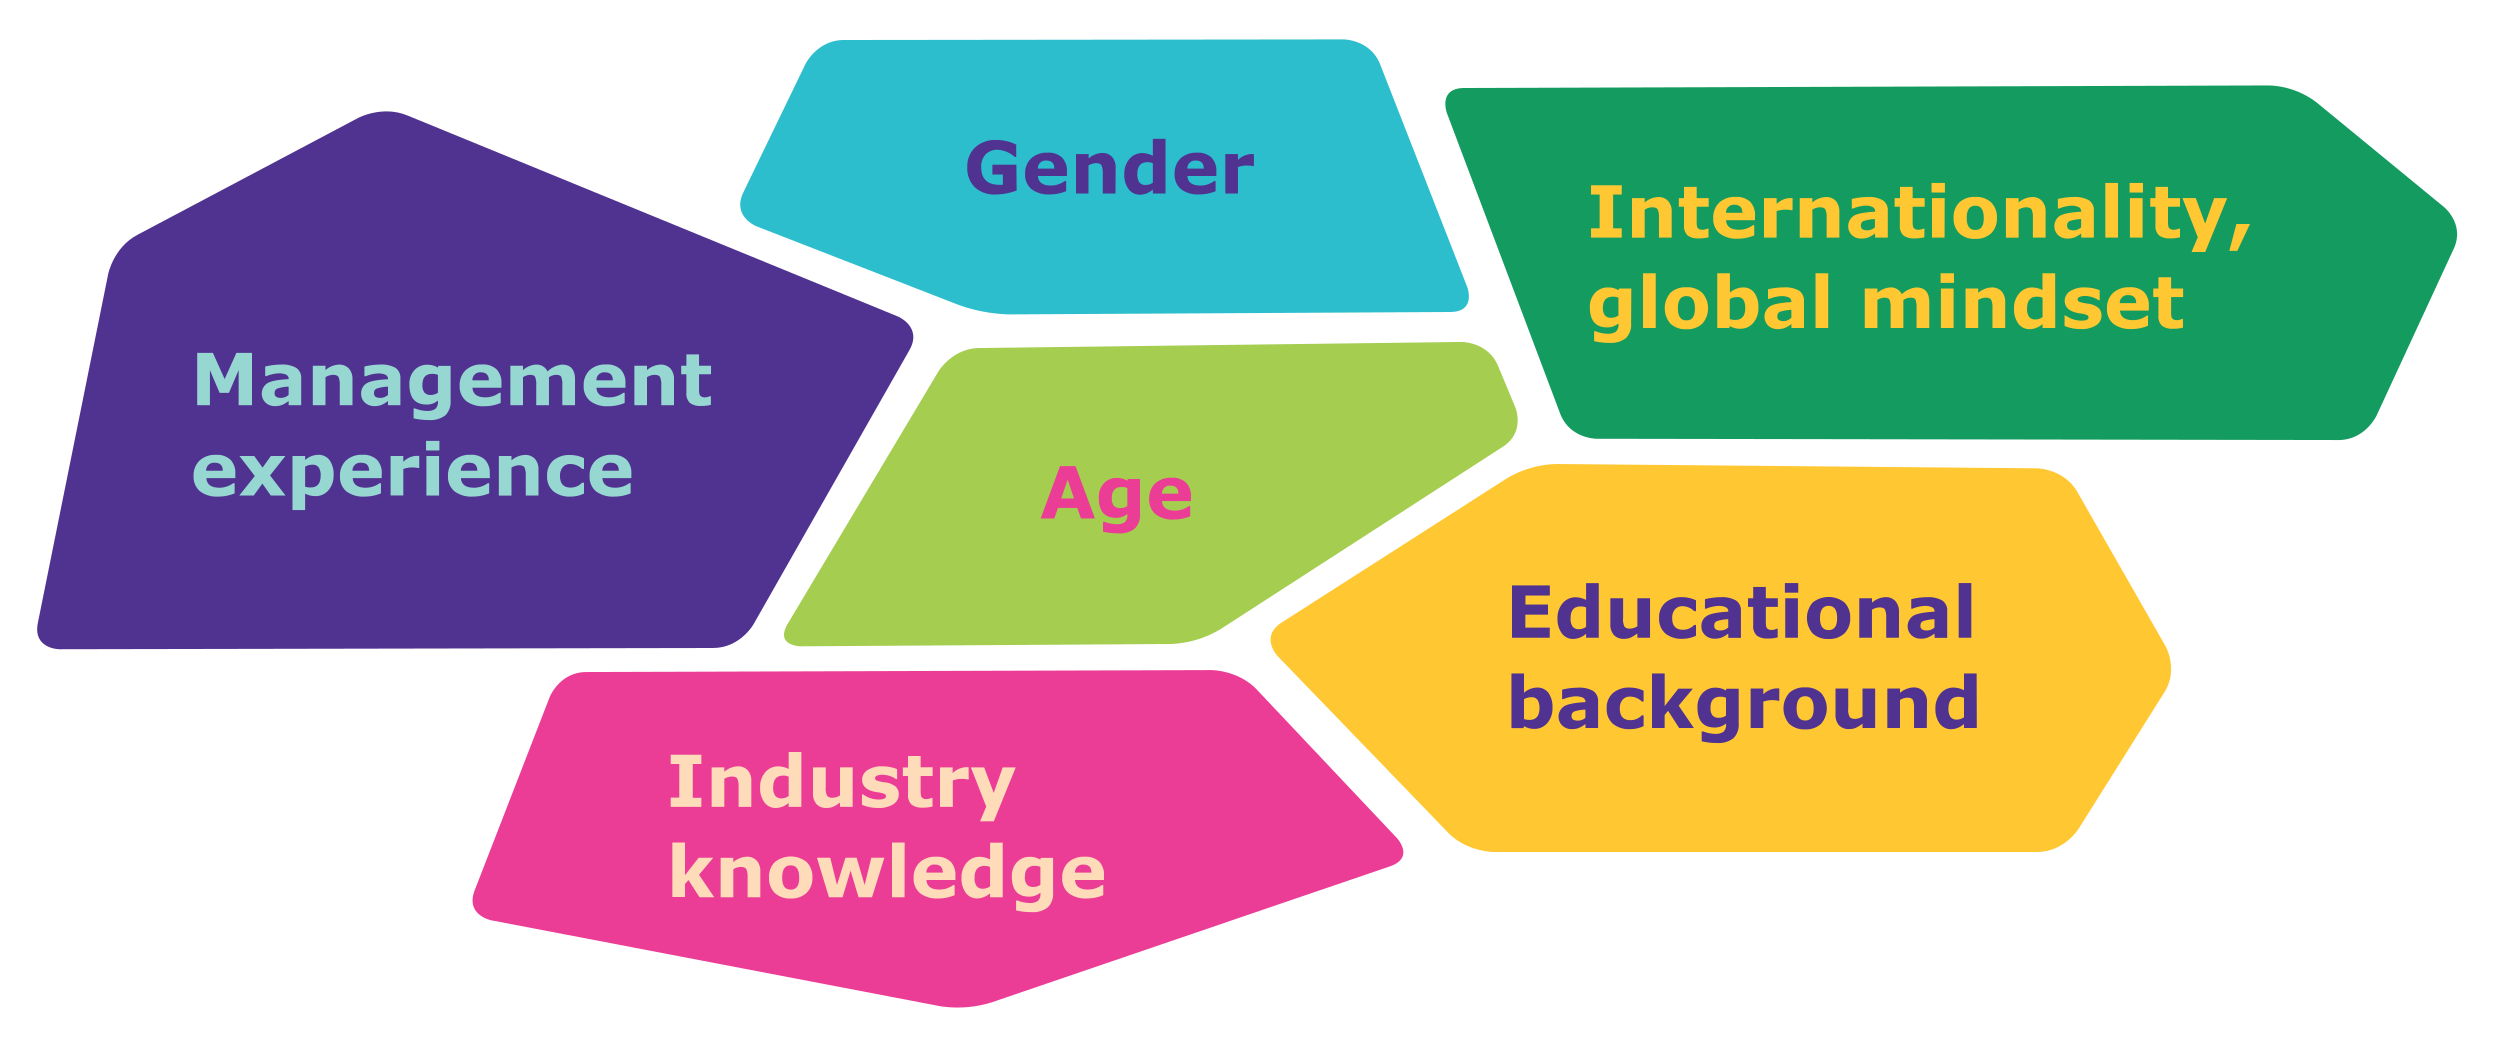 <svg xmlns="http://www.w3.org/2000/svg" width="625" height="261" viewBox="0 0 625 261"><defs><style>.cls-4{fill:#503291}.cls-5{fill:#ffc832}.cls-6{fill:#eb3c96}.cls-7{fill:#96d7d2}.cls-8{fill:#ffdcb9}</style></defs><g id="Grafik"><path d="M189.19 56.61s-6.28-2.45-3.35-8.52l15.48-32S204.25 10 211 10l124.85-.15s6.75 0 9.2 6.27l21.73 55.56S369.24 78 362.5 78l-109.94.6a40.34 40.34 0 01-13-2.41z" fill="#2dbecd"/><path d="M234.59 92.88s3.46-5.79 10.21-5.87l120.56-1.52s6.61-.08 9.16 6l4.29 10.28s2.61 6.22-3.06 9.89l-70.64 45.64a26 26 0 01-12.41 3.7l-92.43.58s-6.74 0-3.28-5.74z" fill="#a5cd50"/><path d="M361.75 28.34S359.37 22 366.11 22l201.1-.64a20.77 20.77 0 0111.95 4.26l31.89 26.18s5.21 4.28 2.38 10.4l-19.29 41.7s-2.83 6.12-9.57 6.11l-185.42-.32s-6.74 0-9.12-6.32z" fill="#149b5f"/><path class="cls-4" d="M27.05 68.49s1.33-6.62 7.3-9.78L89.6 29.45s6-3.16 12.21-.6l122.63 50.26s6.25 2.56 2.91 8.43l-39 68.58S185 162 178.27 162l-163.38.31s-6.75 0-5.42-6.61z"/><path class="cls-5" d="M519.6 207.28S516 213 509.23 213H373.46s-6.77 0-11.46-4.86l-42.53-44.04s-4.7-4.87 1-8.51l56.24-36a25.5 25.5 0 0112.46-3.59l120.06 1.08s6.76.06 10.12 5.93l22 38.46s3.36 5.87-.25 11.59z"/><path class="cls-6" d="M137.4 174.32s2.44-6.29 9.2-6.31l156.23-.49s6.75 0 11.38 4.89l35 37.09s4.63 4.92-1.76 7.1l-99.57 34a28.58 28.58 0 01-13 .92l-112-21.43s-6.64-1.27-4.19-7.56z"/></g><g id="en"><path class="cls-7" d="M63 101.3h-3.34v-8.77l-2.43 5.69H54.9l-2.42-5.69v8.77H49.3V88.21h3.92l2.94 6.56 2.94-6.56H63zM72.16 100.25a7.08 7.08 0 01-1.67 1 4.74 4.74 0 01-1.74.28 3.36 3.36 0 01-2.36-.87 3.12 3.12 0 01.38-4.8c.88-.58 2.69-.94 5.41-1.08a1.18 1.18 0 00-.6-1.1 4.38 4.38 0 00-2-.34 9.45 9.45 0 00-3 .7h-.28v-2.4a16.82 16.82 0 013.9-.5 7 7 0 013.89.84 3 3 0 011.21 2.6v6.72h-3.14zm0-1.53v-2.06a9.86 9.86 0 00-2.85.49 1.09 1.09 0 00-.65 1.06 1 1 0 00.4 1 2.33 2.33 0 001.28.26 2.78 2.78 0 001.82-.75zM88.12 101.3h-3.18v-4.9a5 5 0 00-.31-2.13c-.21-.37-.68-.56-1.42-.56a3.72 3.72 0 00-1.84.59v7H78.2v-9.87h3.17v1.09a5.47 5.47 0 013.35-1.37 3.23 3.23 0 012.52 1 3.92 3.92 0 01.88 2.75zM97 100.25a6.88 6.88 0 01-1.67 1 4.74 4.74 0 01-1.74.28 3.35 3.35 0 01-2.35-.87 2.89 2.89 0 01-.95-2.22 2.85 2.85 0 011.33-2.58Q92.94 95 97 94.81a1.18 1.18 0 00-.6-1.1 4.3 4.3 0 00-2-.34 9.45 9.45 0 00-3 .7h-.29v-2.43a16.81 16.81 0 013.89-.5 7 7 0 013.9.84 3 3 0 011.2 2.6v6.72H97zm0-1.53v-2.06a9.84 9.84 0 00-2.84.49 1.08 1.08 0 00-.65 1.06 1.07 1.07 0 00.39 1 2.36 2.36 0 001.28.26 2.76 2.76 0 001.82-.75zM112.65 100.16a4.73 4.73 0 01-1.31 3.67 6.12 6.12 0 01-4.18 1.18 16.73 16.73 0 01-3.76-.42v-2.47h.39a8.47 8.47 0 002.91.61 3.55 3.55 0 002.13-.5 2.28 2.28 0 00.65-1.9v-.19a4.28 4.28 0 01-2.81 1q-4.32 0-4.32-5a5 5 0 011.29-3.64 4.3 4.3 0 013.18-1.32 5 5 0 012.65.71l.11-.43h3.07zm-3.17-2v-4.45a3.85 3.85 0 00-1.38-.25c-1.66 0-2.49.91-2.49 2.72a2.89 2.89 0 00.53 2 2.1 2.1 0 001.58.56 3.15 3.15 0 001.76-.56zM125.36 96.94h-7.24q.15 2.4 3.27 2.4a5.79 5.79 0 003.43-1.14h.35v2.54a10.52 10.52 0 01-4.12.82 6.87 6.87 0 01-4.54-1.33 4.67 4.67 0 01-1.59-3.81 5.11 5.11 0 011.49-3.87 5.68 5.68 0 014.11-1.43 4.89 4.89 0 013.62 1.21 4.77 4.77 0 011.22 3.51zm-3.15-1.85c0-1.33-.68-2-1.94-2a1.92 1.92 0 00-2.16 2zM137.24 94.3v7h-3.18v-4.94a5.07 5.07 0 00-.29-2.14q-.28-.51-1.32-.51a3.53 3.53 0 00-1.7.59v7h-3.16v-9.87h3.16v1.09a5.33 5.33 0 013.25-1.37 3 3 0 012.89 1.72 6 6 0 013.61-1.72q3.25 0 3.26 3.72v6.43h-3.18v-4.94a5.39 5.39 0 00-.27-2.14c-.18-.34-.63-.51-1.34-.51a3.59 3.59 0 00-1.73.59zM156.36 96.94h-7.25c.11 1.6 1.2 2.4 3.28 2.4a5.81 5.81 0 003.43-1.14h.35v2.54a10.52 10.52 0 01-4.12.82 6.87 6.87 0 01-4.54-1.33 4.67 4.67 0 01-1.59-3.81 5.08 5.08 0 011.49-3.87 5.68 5.68 0 014.11-1.43 4.89 4.89 0 013.62 1.21 4.77 4.77 0 011.22 3.51zm-3.15-1.85c0-1.33-.68-2-1.94-2a1.92 1.92 0 00-2.16 2zM168.5 101.3h-3.18v-4.9a4.86 4.86 0 00-.31-2.13c-.2-.37-.68-.56-1.42-.56a3.72 3.72 0 00-1.84.59v7h-3.16v-9.87h3.16v1.09a5.49 5.49 0 013.35-1.37 3.26 3.26 0 012.53 1 4 4 0 01.87 2.75zM177.72 101.21a9.31 9.31 0 01-2.48.28 4.27 4.27 0 01-2.74-.74 3.18 3.18 0 01-.9-2.57v-4.61h-1.3v-2.14h1.3V88.6h3.16v2.83h3v2.14h-3v3.5a7.08 7.08 0 00.09 1.43 1.07 1.07 0 00.4.59 1.59 1.59 0 001 .25 2.69 2.69 0 001.2-.3h.26zM58.84 119.54H51.6c.11 1.59 1.2 2.39 3.28 2.39a5.87 5.87 0 003.43-1.13h.35v2.54a10.73 10.73 0 01-4.12.81 7 7 0 01-4.54-1.32 4.7 4.7 0 01-1.6-3.83 5.08 5.08 0 011.5-3.87 5.73 5.73 0 014.1-1.42 4.92 4.92 0 013.62 1.22 4.74 4.74 0 011.21 3.5zm-3.14-1.85c0-1.33-.68-2-2-2a1.93 1.93 0 00-2.16 2zM71.39 123.89H67.7l-2.11-3-2.16 3h-3.62L63.7 119l-3.83-5h3.69l2.08 2.9 2.08-2.9h3.63l-3.84 4.86zM76.28 123.4v4.11h-3.16V114h3.16v1a5.16 5.16 0 013.24-1.3 3.37 3.37 0 012.88 1.36 6.09 6.09 0 011 3.71 5.58 5.58 0 01-1.28 3.78 4.07 4.07 0 01-3.22 1.48 5.47 5.47 0 01-2.62-.63zm0-6.73v5a3.78 3.78 0 001.39.19q2.49 0 2.49-2.94a3.47 3.47 0 00-.5-2.09 1.81 1.81 0 00-1.55-.65 3.51 3.51 0 00-1.83.49zM95.42 119.54h-7.24c.11 1.59 1.2 2.39 3.28 2.39a5.87 5.87 0 003.43-1.13h.35v2.54a10.73 10.73 0 01-4.12.81 7 7 0 01-4.55-1.32A4.7 4.7 0 0185 119a5.08 5.08 0 011.5-3.87 5.73 5.73 0 014.11-1.43 4.92 4.92 0 013.62 1.22 4.74 4.74 0 011.21 3.5zm-3.14-1.85c0-1.33-.68-2-2-2a1.93 1.93 0 00-2.16 2zM104.81 117h-.28l-.39-.07a8 8 0 00-1-.07 6.59 6.59 0 00-2.31.39v6.61h-3.18V114h3.17v1.45a5 5 0 013.24-1.49h.75zM109.85 112.61h-3.34v-2.4h3.34zm-.08 11.28h-3.17V114h3.17zM122.47 119.54h-7.24c.11 1.59 1.2 2.39 3.28 2.39a5.87 5.87 0 003.43-1.13h.35v2.54a10.73 10.73 0 01-4.12.81 7 7 0 01-4.55-1.32A4.7 4.7 0 01112 119a5.08 5.08 0 011.5-3.87 5.73 5.73 0 014.11-1.43 4.9 4.9 0 013.62 1.22 4.74 4.74 0 011.21 3.5zm-3.14-1.85c0-1.33-.68-2-1.94-2a1.93 1.93 0 00-2.17 2zM134.62 123.89h-3.18V119a4.92 4.92 0 00-.31-2.13c-.2-.37-.68-.55-1.42-.55a3.7 3.7 0 00-1.84.58v7h-3.16V114h3.16v1.09a5.47 5.47 0 013.35-1.36 3.26 3.26 0 012.53 1 4 4 0 01.87 2.76zM146 114.54v2.7h-.45a4.23 4.23 0 00-2.87-1.23 2.39 2.39 0 00-2 .8 3.29 3.29 0 00-.68 2.18c0 1.94.89 2.91 2.68 2.91a3.87 3.87 0 002.82-1.21h.5v2.7a7.78 7.78 0 01-3.36.76 6.4 6.4 0 01-4.3-1.33 4.74 4.74 0 01-1.56-3.83 4.84 4.84 0 011.57-3.89 6.23 6.23 0 014.2-1.35 8 8 0 013.45.79zM157.84 119.54h-7.24c.11 1.59 1.2 2.39 3.28 2.39a5.87 5.87 0 003.43-1.13h.35v2.54a10.73 10.73 0 01-4.12.81 7 7 0 01-4.55-1.32 4.7 4.7 0 01-1.59-3.83 5.08 5.08 0 011.5-3.87 5.73 5.73 0 014.11-1.43 4.92 4.92 0 013.62 1.22 4.74 4.74 0 011.21 3.5zm-3.14-1.85c0-1.33-.68-2-1.95-2a1.93 1.93 0 00-2.16 2z"/><g><path class="cls-4" d="M387.43 159.44H378v-13.09h9.46v2.53h-6.1v2.26H387v2.53h-5.66v3.23h6.1zM399.69 159.44h-3.17v-1a5 5 0 01-3.17 1.3 3.45 3.45 0 01-2.88-1.39 5.92 5.92 0 01-1.09-3.74 5.51 5.51 0 011.31-3.83 4.15 4.15 0 013.21-1.46 6 6 0 012.62.67v-4.2h3.17zm-3.17-2.73v-4.84a3.4 3.4 0 00-1.38-.26c-1.66 0-2.49 1-2.49 2.93a3.47 3.47 0 00.5 2.11 1.9 1.9 0 001.6.65 3.1 3.1 0 001.77-.59zM412.51 159.44h-3.17v-1.09a8.4 8.4 0 01-1.78 1.09 4.14 4.14 0 01-1.56.27 3.28 3.28 0 01-2.52-.94 3.92 3.92 0 01-.89-2.78v-6.42h3.19v4.89a4 4 0 00.39 2.28 1.79 1.79 0 001.33.41 3.44 3.44 0 001.84-.59v-7h3.17zM424 150.08v2.7h-.45a4.26 4.26 0 00-2.88-1.23 2.39 2.39 0 00-1.94.81 3.22 3.22 0 00-.68 2.18c0 1.93.89 2.9 2.68 2.9a3.86 3.86 0 002.82-1.2h.45v2.7a8 8 0 01-3.36.76 6.4 6.4 0 01-4.3-1.33 4.77 4.77 0 01-1.56-3.83 4.84 4.84 0 011.57-3.89 6.18 6.18 0 014.19-1.36 8.13 8.13 0 013.46.79zM432.06 158.39a6.88 6.88 0 01-1.67 1 4.74 4.74 0 01-1.74.28 3.35 3.35 0 01-2.35-.87 2.89 2.89 0 01-.95-2.22 2.85 2.85 0 011.33-2.58q1.32-.87 5.4-1.08a1.18 1.18 0 00-.6-1.1 4.3 4.3 0 00-2-.34 9.45 9.45 0 00-2.95.7h-.29v-2.38a16.81 16.81 0 013.89-.5 7 7 0 013.9.84 3 3 0 011.2 2.6v6.72h-3.14zm0-1.53v-2.06a9.84 9.84 0 00-2.84.49 1.08 1.08 0 00-.65 1.06 1.07 1.07 0 00.39 1 2.37 2.37 0 001.29.26 2.75 2.75 0 001.81-.75zM444.42 159.35a9.31 9.31 0 01-2.48.28 4.27 4.27 0 01-2.74-.74 3.18 3.18 0 01-.9-2.57v-4.61H437v-2.14h1.3v-2.83h3.16v2.83h3v2.14h-3v3.5a7.08 7.08 0 00.09 1.43 1 1 0 00.4.59 1.58 1.58 0 001 .25 2.73 2.73 0 001.21-.3h.26zM449.56 148.16h-3.34v-2.4h3.34zm-.08 11.28h-3.17v-9.87h3.17zM457.15 159.74a5.42 5.42 0 01-4-1.4 5.92 5.92 0 010-7.69 6.39 6.39 0 018 0 5.24 5.24 0 011.4 3.84 5.18 5.18 0 01-1.41 3.83 5.43 5.43 0 01-3.99 1.42zm2.13-5.22q0-3.06-2.13-3.06t-2.15 3.06c0 2 .72 3 2.15 3s2.13-.99 2.13-3zM474.74 159.44h-3.19v-4.9a5.06 5.06 0 00-.3-2.13c-.21-.37-.68-.56-1.43-.56a3.69 3.69 0 00-1.83.59v7h-3.17v-9.87H468v1.09a5.47 5.47 0 013.34-1.37 3.24 3.24 0 012.53 1 4 4 0 01.88 2.75zM483.62 158.39a6.88 6.88 0 01-1.67 1 4.74 4.74 0 01-1.74.28 3.33 3.33 0 01-2.35-.87 3.13 3.13 0 01.37-4.8q1.33-.87 5.41-1.08a1.18 1.18 0 00-.6-1.1 4.38 4.38 0 00-2-.34 9.47 9.47 0 00-2.94.7h-.29v-2.38a16.67 16.67 0 013.89-.5 7 7 0 013.89.84 2.93 2.93 0 011.21 2.6v6.72h-3.14zm0-1.53v-2.06a10 10 0 00-2.85.49 1.09 1.09 0 00-.65 1.06 1 1 0 00.4 1 2.33 2.33 0 001.28.26 2.78 2.78 0 001.82-.75zM492.83 159.44h-3.16v-13.68h3.16zM381 181.54l-.14.49h-3v-13.67H381v4.83a5.14 5.14 0 013.24-1.3 3.42 3.42 0 012.88 1.34 6.12 6.12 0 011 3.73 5.56 5.56 0 01-1.29 3.8 4.12 4.12 0 01-3.21 1.46 5 5 0 01-2.62-.68zm0-6.73v4.95a3.93 3.93 0 001.38.21c1.66 0 2.49-1 2.49-2.95a3.82 3.82 0 00-.45-2 1.75 1.75 0 00-1.6-.71 3.45 3.45 0 00-1.82.5zM396.35 181a6.58 6.58 0 01-1.67 1 4.74 4.74 0 01-1.74.28 3.35 3.35 0 01-2.35-.87 3.12 3.12 0 01.38-4.8c.88-.58 2.68-.93 5.4-1.08a1.16 1.16 0 00-.6-1.09 4.28 4.28 0 00-2-.35 9.45 9.45 0 00-2.95.7h-.29v-2.38a16.77 16.77 0 013.89-.49 7.06 7.06 0 013.9.83 3 3 0 011.2 2.61V182h-3.14zm0-1.52v-2.08a9.84 9.84 0 00-2.84.49 1.26 1.26 0 00-.26 2 2.47 2.47 0 001.29.26 2.8 2.8 0 001.81-.69zM410.9 172.68v2.7h-.45a4.23 4.23 0 00-2.87-1.23 2.43 2.43 0 00-1.95.8 3.32 3.32 0 00-.68 2.19c0 1.93.89 2.9 2.68 2.9a3.85 3.85 0 002.82-1.21h.45v2.7a7.78 7.78 0 01-3.36.76 6.4 6.4 0 01-4.3-1.33 4.73 4.73 0 01-1.56-3.82 4.85 4.85 0 011.57-3.9 6.23 6.23 0 014.2-1.35 8 8 0 013.45.79zM423.47 182h-3.68l-2.77-4.3-.86 1.05V182H413v-13.64h3.17v8.16l3.41-4.36h3.64l-3.55 4.25zM434.67 180.9a4.71 4.71 0 01-1.31 3.66 6.15 6.15 0 01-4.19 1.19 16.58 16.58 0 01-3.75-.42v-2.47h.39a8.68 8.68 0 002.91.6 3.48 3.48 0 002.13-.5 2.25 2.25 0 00.65-1.9v-.18a4.33 4.33 0 01-2.81 1q-4.32 0-4.32-5a5 5 0 011.29-3.64 4.29 4.29 0 013.18-1.32 4.92 4.92 0 012.64.71l.12-.44h3.07zm-3.17-2v-4.47a3.64 3.64 0 00-1.38-.25c-1.66 0-2.49.91-2.49 2.72a2.88 2.88 0 00.53 2 2.08 2.08 0 001.58.55 3.26 3.26 0 001.76-.53zM444.81 175.18h-.28l-.39-.07a6.46 6.46 0 00-1-.08 6.59 6.59 0 00-2.31.39V182h-3.17v-9.87h3.17v1.45a5 5 0 013.24-1.48h.75zM451.29 182.34a5.44 5.44 0 01-4-1.4 5.92 5.92 0 010-7.69 5.46 5.46 0 014-1.4 5.38 5.38 0 014 1.42 5.92 5.92 0 010 7.66 5.43 5.43 0 01-4 1.41zm2.12-5.22c0-2-.71-3.06-2.12-3.06s-2.13 1-2.13 3.06.72 3 2.15 3 2.1-.99 2.1-3zM468.79 182h-3.16v-1.09a8.23 8.23 0 01-1.78 1.09 4.2 4.2 0 01-1.57.27 3.28 3.28 0 01-2.52-.94 3.89 3.89 0 01-.88-2.77v-6.43h3.18v4.9a4 4 0 00.39 2.28 1.81 1.81 0 001.33.41 3.47 3.47 0 001.85-.59v-7h3.16zM481.7 182h-3.19v-4.89a5.15 5.15 0 00-.3-2.14c-.21-.37-.68-.55-1.43-.55a3.67 3.67 0 00-1.78.58v7h-3.17v-9.87H475v1.09a5.45 5.45 0 013.34-1.36 3.21 3.21 0 012.53 1 4 4 0 01.88 2.75zM494.2 182H491v-1a5 5 0 01-3.17 1.3 3.48 3.48 0 01-2.89-1.38 5.93 5.93 0 01-1.08-3.75 5.53 5.53 0 011.31-3.83 4.14 4.14 0 013.21-1.45 5.89 5.89 0 012.62.67v-4.2h3.16zm-3.2-2.69v-4.85a3.65 3.65 0 00-1.38-.26c-1.66 0-2.5 1-2.5 2.94a3.53 3.53 0 00.5 2.1 1.9 1.9 0 001.61.66 3.1 3.1 0 001.77-.59z"/></g><g><path class="cls-6" d="M273.73 129.62h-3.49l-.91-2.64h-4.85l-.91 2.64h-3.4l4.83-13.09h3.88zm-5.22-5l-1.6-4.7-1.61 4.7zM285 128.49a4.71 4.71 0 01-1.31 3.66 6.12 6.12 0 01-4.18 1.19 16.73 16.73 0 01-3.76-.42v-2.47h.39a8.68 8.68 0 002.91.6 3.48 3.48 0 002.13-.5 2.25 2.25 0 00.65-1.9v-.18a4.33 4.33 0 01-2.81 1q-4.32 0-4.32-5a5 5 0 011.3-3.67 4.3 4.3 0 013.18-1.32 5 5 0 012.65.71l.11-.44H285zm-3.17-2V122a3.64 3.64 0 00-1.38-.25c-1.66 0-2.49.9-2.49 2.72a2.93 2.93 0 00.53 2 2.08 2.08 0 001.58.55 3.21 3.21 0 001.79-.51zM297.74 125.27h-7.24c.1 1.59 1.19 2.39 3.27 2.39a5.87 5.87 0 003.43-1.13h.35v2.54a10.69 10.69 0 01-4.12.81 6.92 6.92 0 01-4.54-1.32 4.7 4.7 0 01-1.59-3.82 5.11 5.11 0 011.49-3.87 5.73 5.73 0 014.11-1.43 4.89 4.89 0 013.62 1.22 4.75 4.75 0 011.22 3.5zm-3.15-1.85c0-1.33-.68-2-1.94-2a1.93 1.93 0 00-2.16 2z"/></g><g><path class="cls-8" d="M175.34 201.72h-7.66v-2.32h2.14V191h-2.14v-2.32h7.66V191h-2.15v8.45h2.15zM187.83 201.72h-3.18v-4.9a5 5 0 00-.31-2.13c-.21-.37-.68-.56-1.42-.56a3.72 3.72 0 00-1.84.59v7h-3.17v-9.87h3.17v1.09a5.45 5.45 0 013.35-1.36 3.23 3.23 0 012.52 1 3.93 3.93 0 01.88 2.75zM200.34 201.72h-3.17v-1A5 5 0 01194 202a3.47 3.47 0 01-2.88-1.38 5.91 5.91 0 01-1.09-3.75 5.53 5.53 0 011.31-3.83 4.14 4.14 0 013.21-1.45 6 6 0 012.62.66V188h3.17zm-3.17-2.72v-4.84a3.57 3.57 0 00-1.38-.26c-1.66 0-2.49 1-2.49 2.93a3.47 3.47 0 00.5 2.11 1.9 1.9 0 001.6.65 3 3 0 001.77-.59zM213.16 201.72H210v-1.09a8.4 8.4 0 01-1.78 1.09 4.14 4.14 0 01-1.56.27 3.28 3.28 0 01-2.52-.94 3.92 3.92 0 01-.89-2.78v-6.42h3.19v4.89a4 4 0 00.39 2.28 1.75 1.75 0 001.33.41 3.36 3.36 0 001.84-.59v-7h3.17zM215.49 201.2v-2.6h.29a6.74 6.74 0 003.88 1.28c1.22 0 1.83-.27 1.83-.82a.64.64 0 00-.38-.58 7 7 0 00-1.84-.42c-2.49-.37-3.74-1.42-3.74-3.17a2.8 2.8 0 011.36-2.37 6.33 6.33 0 013.68-.94 9.87 9.87 0 013.71.7v2.49H224a6.11 6.11 0 00-3.42-1.08 3.48 3.48 0 00-1.29.21c-.35.14-.52.34-.52.59a.66.66 0 00.37.62 8.91 8.91 0 002 .47 5.22 5.22 0 012.83 1.11 2.66 2.66 0 01.72 1.9 2.86 2.86 0 01-1.36 2.47 6.62 6.62 0 01-3.76.93 10.21 10.21 0 01-4.08-.79zM233.14 201.63a9.36 9.36 0 01-2.48.28 4.3 4.3 0 01-2.75-.74 3.17 3.17 0 01-.9-2.56V194h-1.3v-2.14H227V189h3.16v2.82h3V194h-3v3.5a7.08 7.08 0 00.09 1.43 1.06 1.06 0 00.4.6 1.69 1.69 0 001 .24 2.66 2.66 0 001.2-.3h.27zM242.18 194.86h-.28l-.39-.07a7.88 7.88 0 00-1-.07 6.59 6.59 0 00-2.31.39v6.61H235v-9.87h3.16v1.45a5 5 0 013.24-1.49 5.66 5.66 0 01.75 0zM248.43 198.23l2.25-6.38h3.25l-5.48 13.49H245l1.56-3.69-3.84-9.8h3.32zM178.56 224.31h-3.68l-2.77-4.31-.86 1v3.25h-3.16v-13.61h3.16v8.16l3.41-4.36h3.65l-3.55 4.26zM190.08 224.31h-3.18v-4.89a5 5 0 00-.31-2.13c-.21-.38-.68-.56-1.42-.56a3.62 3.62 0 00-1.84.59v7h-3.17v-9.87h3.17v1.09a5.45 5.45 0 013.35-1.36 3.2 3.2 0 012.52 1 3.92 3.92 0 01.88 2.75zM197.67 224.62a5.43 5.43 0 01-4-1.4 5.17 5.17 0 01-1.41-3.84 5.1 5.1 0 011.43-3.85 6.37 6.37 0 018 0 5.18 5.18 0 011.41 3.83 5.12 5.12 0 01-1.42 3.83 5.4 5.4 0 01-4.01 1.43zm2.13-5.22q0-3.06-2.13-3.06c-1.42 0-2.12 1-2.12 3.06s.71 3 2.15 3 2.1-.99 2.1-3zM221.09 214.44l-3.09 9.87h-3.36l-2-6.65-2 6.65h-3.4l-3-9.87h3.32l1.69 6.81 2.11-6.81h2.8l2 6.81 1.66-6.81zM226.14 224.31H223v-13.67h3.16zM238.85 220h-7.24c.1 1.6 1.2 2.39 3.28 2.39a5.77 5.77 0 003.42-1.13h.35v2.54a10.7 10.7 0 01-4.12.82 6.92 6.92 0 01-4.54-1.33 4.7 4.7 0 01-1.59-3.81 5.12 5.12 0 011.5-3.88 5.71 5.71 0 014.11-1.42 4.92 4.92 0 013.62 1.21 4.79 4.79 0 011.21 3.51zm-3.15-1.85c0-1.33-.67-2-1.94-2a1.93 1.93 0 00-2.16 2zM250.68 224.31h-3.16v-1a5 5 0 01-3.18 1.31 3.48 3.48 0 01-2.88-1.39 5.93 5.93 0 01-1.08-3.75 5.5 5.5 0 011.3-3.82 4.16 4.16 0 013.22-1.46 5.92 5.92 0 012.62.67v-4.2h3.16zm-3.16-2.72v-4.84a3.47 3.47 0 00-1.38-.27c-1.67 0-2.5 1-2.5 2.94a3.51 3.51 0 00.5 2.1 1.89 1.89 0 001.61.66 3.1 3.1 0 001.77-.59zM263.27 223.18a4.71 4.71 0 01-1.31 3.66 6.1 6.1 0 01-4.19 1.19 16.58 16.58 0 01-3.75-.42v-2.47h.39a8.71 8.71 0 002.9.61 3.48 3.48 0 002.14-.51 2.27 2.27 0 00.65-1.89v-.19a4.29 4.29 0 01-2.81 1c-2.88 0-4.33-1.68-4.33-5a5 5 0 011.3-3.64 4.27 4.27 0 013.18-1.32 4.92 4.92 0 012.64.71l.12-.44h3.07zm-3.17-2v-4.47a3.64 3.64 0 00-1.38-.25c-1.66 0-2.5.91-2.5 2.72a2.86 2.86 0 00.54 2 2.07 2.07 0 001.57.56 3.2 3.2 0 001.77-.54zM276 220h-7.24c.11 1.6 1.2 2.39 3.28 2.39a5.8 5.8 0 003.43-1.13h.35v2.54a10.74 10.74 0 01-4.12.82 7 7 0 01-4.55-1.33 4.7 4.7 0 01-1.59-3.81 5.12 5.12 0 011.5-3.88 5.72 5.72 0 014.11-1.42 4.9 4.9 0 013.62 1.21 4.75 4.75 0 011.21 3.51zm-3.14-1.85c0-1.33-.68-2-1.94-2a1.93 1.93 0 00-2.17 2z"/></g><g><path class="cls-5" d="M405.43 59.4h-7.67v-2.32h2.15v-8.44h-2.15v-2.32h7.67v2.32h-2.15v8.44h2.15zM417.92 59.4h-3.18v-4.89a5 5 0 00-.31-2.13c-.21-.37-.68-.56-1.43-.56a3.72 3.72 0 00-1.83.59v7H408v-9.88h3.17v1.09a5.51 5.51 0 013.35-1.36 3.2 3.2 0 012.52 1 3.92 3.92 0 01.88 2.75zM427.14 59.32a9.8 9.8 0 01-2.48.28 4.3 4.3 0 01-2.75-.74 3.18 3.18 0 01-.9-2.57v-4.61h-1.3v-2.15H421v-2.82h3.17v2.82h3v2.15h-3v3.5a7.41 7.41 0 00.08 1.43 1.12 1.12 0 00.4.59 1.69 1.69 0 001 .24 2.78 2.78 0 001.2-.29h.27zM438.75 55.05h-7.24c.1 1.6 1.19 2.39 3.27 2.39a5.77 5.77 0 003.43-1.13h.35v2.54a10.52 10.52 0 01-4.12.82 6.87 6.87 0 01-4.54-1.33 4.68 4.68 0 01-1.59-3.81 5.12 5.12 0 011.5-3.88 5.68 5.68 0 014.1-1.42 4.93 4.93 0 013.63 1.21 4.81 4.81 0 011.21 3.56zm-3.15-1.85c0-1.33-.68-2-1.94-2a1.93 1.93 0 00-2.16 2zM448.13 52.55h-.28l-.38-.07a6.58 6.58 0 00-1-.07 6.93 6.93 0 00-2.32.38v6.61H441v-9.87h3.16V51a5 5 0 013.25-1.48h.74zM459.84 59.4h-3.18v-4.89a4.86 4.86 0 00-.31-2.13c-.2-.37-.68-.56-1.42-.56a3.72 3.72 0 00-1.84.59v7h-3.16v-9.88h3.16v1.09a5.53 5.53 0 013.35-1.36 3.24 3.24 0 012.53 1 4 4 0 01.87 2.75zM468.73 58.36a7.08 7.08 0 01-1.67 1 5 5 0 01-1.74.28 3.36 3.36 0 01-2.32-.84 3.13 3.13 0 01.38-4.81c.88-.57 2.69-.93 5.41-1.07v-.06a1.17 1.17 0 00-.6-1.09 4.35 4.35 0 00-2-.35 9.53 9.53 0 00-2.95.71h-.29v-2.39a17.34 17.34 0 013.9-.49 7 7 0 013.89.84 2.94 2.94 0 011.21 2.6v6.71h-3.14zm0-1.53v-2.06a9.86 9.86 0 00-2.85.49 1.09 1.09 0 00-.65 1.06 1.07 1.07 0 00.39 1 2.49 2.49 0 001.29.26 2.8 2.8 0 001.82-.75zM481.08 59.32a9.66 9.66 0 01-2.47.28 4.3 4.3 0 01-2.75-.74 3.18 3.18 0 01-.9-2.57v-4.61h-1.3v-2.15H475v-2.82h3.16v2.82h3v2.15h-3v3.5a7.15 7.15 0 00.09 1.43 1.07 1.07 0 00.4.59 1.67 1.67 0 001 .24 2.78 2.78 0 001.2-.29h.26zM486.23 48.13h-3.34v-2.4h3.34zm-.09 11.27H483v-9.87h3.17zM493.81 59.71a5.43 5.43 0 01-4-1.4 5.16 5.16 0 01-1.41-3.84 5.13 5.13 0 011.42-3.85 5.47 5.47 0 014-1.39 5.41 5.41 0 014 1.41 5.18 5.18 0 011.41 3.83 5.16 5.16 0 01-1.42 3.84 5.43 5.43 0 01-4 1.4zm2.13-5.22q0-3.06-2.13-3.06t-2.13 3.06c0 2 .72 3 2.16 3s2.1-.99 2.1-3zM511.4 59.4h-3.18v-4.89a5 5 0 00-.31-2.13c-.21-.37-.68-.56-1.42-.56a3.72 3.72 0 00-1.84.59v7h-3.17v-9.88h3.17v1.09a5.51 5.51 0 013.35-1.36 3.2 3.2 0 012.52 1 3.92 3.92 0 01.88 2.74zM520.28 58.36a6.88 6.88 0 01-1.67 1 5 5 0 01-1.74.28 3.35 3.35 0 01-2.35-.87 3.13 3.13 0 01.38-4.77q1.32-.85 5.4-1.07v-.06a1.17 1.17 0 00-.6-1.09 4.3 4.3 0 00-2-.35 9.55 9.55 0 00-2.94.71h-.29v-2.4a17.32 17.32 0 013.89-.49 7 7 0 013.9.84 2.94 2.94 0 011.2 2.6v6.71h-3.14zm0-1.53v-2.06a9.84 9.84 0 00-2.84.49 1.08 1.08 0 00-.65 1.06 1.07 1.07 0 00.39 1 2.45 2.45 0 001.28.26 2.76 2.76 0 001.82-.75zM529.5 59.4h-3.17V45.73h3.17zM535.74 48.13h-3.34v-2.4h3.34zm-.09 11.27h-3.17v-9.87h3.17zM545 59.32a9.8 9.8 0 01-2.48.28 4.3 4.3 0 01-2.75-.74 3.18 3.18 0 01-.9-2.57v-4.61h-1.3v-2.15h1.3v-2.82H542v2.82h3v2.15h-3v3.5a7.15 7.15 0 00.09 1.43 1.07 1.07 0 00.4.59 1.69 1.69 0 001 .24 2.78 2.78 0 001.2-.29h.31zM551.29 55.91l2.25-6.38h3.25L551.31 63h-3.43l1.57-3.69-3.84-9.8h3.32zM562.49 56l-3.16 6.71h-2L559.1 56zM407.78 80.86a4.72 4.72 0 01-1.31 3.67 6.15 6.15 0 01-4.19 1.19 16 16 0 01-3.75-.43v-2.47h.39a8.47 8.47 0 002.91.61 3.55 3.55 0 002.13-.5 2.3 2.3 0 00.65-1.9v-.18a4.33 4.33 0 01-2.81 1c-2.88 0-4.33-1.68-4.33-5a5 5 0 011.3-3.64 4.32 4.32 0 013.23-1.35 4.83 4.83 0 012.64.71l.12-.44h3.07zm-3.17-2v-4.45a3.85 3.85 0 00-1.38-.24c-1.66 0-2.49.9-2.49 2.71a2.84 2.84 0 00.53 2 2 2 0 001.57.56 3.27 3.27 0 001.77-.55zM413.93 82h-3.17V68.32h3.17zM421.6 82.31a5.4 5.4 0 01-4-1.41 5.93 5.93 0 010-7.69 5.51 5.51 0 014-1.39 5.37 5.37 0 014 1.42 5.89 5.89 0 010 7.66 5.4 5.4 0 01-4 1.41zm2.13-5.22q0-3.06-2.13-3.06t-2.13 3.06c0 2 .72 3 2.16 3s2.1-.99 2.1-3zM432.44 81.51l-.13.49h-3V68.32h3.17v4.84a5.16 5.16 0 013.24-1.3 3.39 3.39 0 012.88 1.34 6.06 6.06 0 011 3.73 5.51 5.51 0 01-1.29 3.79 4.1 4.1 0 01-3.21 1.47 5.07 5.07 0 01-2.66-.68zm0-6.74v5a4 4 0 001.39.21c1.65 0 2.48-1 2.48-3a3.9 3.9 0 00-.44-2 1.74 1.74 0 00-1.6-.71 3.56 3.56 0 00-1.83.5zM447.84 81a7.08 7.08 0 01-1.67 1 4.74 4.74 0 01-1.74.28 3.36 3.36 0 01-2.36-.87 3.12 3.12 0 01.38-4.8q1.32-.87 5.4-1.08v-.05a1.17 1.17 0 00-.59-1.09 4.23 4.23 0 00-2-.35 9.45 9.45 0 00-3 .7H442v-2.4a16.78 16.78 0 013.9-.49 7 7 0 013.89.83 3 3 0 011.2 2.6V82h-3.13zm0-1.53v-2a10 10 0 00-2.85.48 1.09 1.09 0 00-.65 1.06 1.05 1.05 0 00.39 1 2.36 2.36 0 001.29.27 2.81 2.81 0 001.82-.86zM457.05 82h-3.17V68.32h3.17zM475.84 75v7h-3.18v-4.93a5.13 5.13 0 00-.29-2.15q-.28-.51-1.32-.51a3.49 3.49 0 00-1.7.59v7h-3.16v-9.87h3.16v1.09a5.29 5.29 0 013.22-1.36 3 3 0 012.89 1.71 6 6 0 013.6-1.71c2.18 0 3.26 1.24 3.26 3.71V82h-3.18v-4.93a5.45 5.45 0 00-.27-2.15c-.17-.34-.62-.51-1.34-.51a3.6 3.6 0 00-1.69.59zM488.49 70.72h-3.34v-2.4h3.34zM488.4 82h-3.17v-9.87h3.17zM501.3 82h-3.18v-4.9a4.86 4.86 0 00-.31-2.13c-.2-.37-.68-.56-1.42-.56a3.72 3.72 0 00-1.84.59v7h-3.16v-9.87h3.16v1.09a5.45 5.45 0 013.35-1.36 3.26 3.26 0 012.53 1 4 4 0 01.87 2.75zM513.81 82h-3.17v-1a5 5 0 01-3.17 1.3 3.47 3.47 0 01-2.88-1.38 6 6 0 01-1.08-3.75 5.52 5.52 0 011.3-3.83 4.14 4.14 0 013.19-1.48 6 6 0 012.62.66v-4.2h3.17zm-3.17-2.73v-4.84a3.57 3.57 0 00-1.38-.26c-1.66 0-2.49 1-2.49 2.93a3.47 3.47 0 00.5 2.11 1.88 1.88 0 001.61.65 3 3 0 001.76-.59zM516.14 81.48v-2.6h.29a6.74 6.74 0 003.88 1.28c1.22 0 1.83-.27 1.83-.82a.64.64 0 00-.38-.58 7 7 0 00-1.85-.42c-2.49-.37-3.73-1.42-3.73-3.17a2.81 2.81 0 011.35-2.37 6.36 6.36 0 013.69-.94 9.78 9.78 0 013.7.7v2.5h-.27a6.08 6.08 0 00-3.43-1.06 3.43 3.43 0 00-1.28.21c-.35.14-.53.34-.53.59a.68.68 0 00.37.62 9.23 9.23 0 002 .47 5.14 5.14 0 012.87 1.11 2.62 2.62 0 01.72 1.89 2.85 2.85 0 01-1.37 2.45 6.62 6.62 0 01-3.76.93 10.18 10.18 0 01-4.1-.79zM537.19 77.65H530c.11 1.59 1.2 2.39 3.28 2.39a5.81 5.81 0 003.43-1.14h.29v2.54a10.56 10.56 0 01-4.12.82 7 7 0 01-4.55-1.32 4.7 4.7 0 01-1.59-3.82 5.08 5.08 0 011.5-3.87 5.73 5.73 0 014.11-1.43A4.9 4.9 0 01536 73a4.74 4.74 0 011.21 3.5zm-3.14-1.86c0-1.33-.68-2-1.94-2a1.93 1.93 0 00-2.17 2zM545.74 81.91a9.36 9.36 0 01-2.48.28 4.3 4.3 0 01-2.75-.74 3.17 3.17 0 01-.9-2.56v-4.62h-1.3v-2.14h1.3v-2.82h3.17v2.82h3v2.14h-3v3.5a7.35 7.35 0 00.08 1.43 1.11 1.11 0 00.4.6 1.69 1.69 0 001 .24 2.66 2.66 0 001.2-.3h.27z"/></g><g><path class="cls-4" d="M254.16 47.63a15.34 15.34 0 01-5.22 1 7.24 7.24 0 01-5.24-1.81 6.66 6.66 0 01-1.88-5 6.57 6.57 0 011.91-4.92A7.31 7.31 0 01249 35a11 11 0 015.06 1.16v3.07h-.37a7.1 7.1 0 00-4.28-1.79 4 4 0 00-3 1.16 4.35 4.35 0 00-1.11 3.13q0 4.47 4.56 4.47h.85v-2.56h-2.61v-2.47h6zM266.73 44h-7.25c.11 1.59 1.2 2.39 3.28 2.39a5.87 5.87 0 003.43-1.13h.35v2.54a10.73 10.73 0 01-4.12.81 7 7 0 01-4.55-1.32 4.7 4.7 0 01-1.59-3.82 5.08 5.08 0 011.5-3.87 5.73 5.73 0 014.11-1.43 4.9 4.9 0 013.62 1.22 4.75 4.75 0 011.22 3.5zm-3.15-1.85c0-1.33-.68-2-1.94-2a1.93 1.93 0 00-2.17 2zM278.87 48.38h-3.18v-4.9a4.92 4.92 0 00-.31-2.13c-.2-.37-.68-.55-1.42-.55a3.7 3.7 0 00-1.84.58v7H269v-9.87h3.16v1.09a5.47 5.47 0 013.35-1.36 3.26 3.26 0 012.53 1 4 4 0 01.87 2.76zM291.38 48.38h-3.17v-1a4.93 4.93 0 01-3.17 1.3 3.47 3.47 0 01-2.88-1.38 5.93 5.93 0 01-1.08-3.75 5.52 5.52 0 011.3-3.83 4.15 4.15 0 013.22-1.45 5.85 5.85 0 012.61.67V34.7h3.17zm-3.17-2.72v-4.85a3.57 3.57 0 00-1.38-.26c-1.66 0-2.49 1-2.49 2.93a3.54 3.54 0 00.5 2.11 1.88 1.88 0 001.61.65 3 3 0 001.76-.58zM304.09 44h-7.24c.1 1.59 1.19 2.39 3.27 2.39a5.84 5.84 0 003.43-1.13h.35v2.54a10.69 10.69 0 01-4.12.81 6.92 6.92 0 01-4.54-1.32 4.7 4.7 0 01-1.59-3.82 5.11 5.11 0 011.49-3.87 5.73 5.73 0 014.11-1.43 4.89 4.89 0 013.62 1.22 4.75 4.75 0 011.22 3.5zm-3.15-1.85c0-1.33-.68-2-1.94-2a1.93 1.93 0 00-2.16 2zM313.47 41.52h-.28l-.38-.07a8.14 8.14 0 00-1-.07 6.68 6.68 0 00-2.32.39v6.61h-3.16v-9.87h3.16V40a5 5 0 013.25-1.48h.74z"/></g></g></svg>